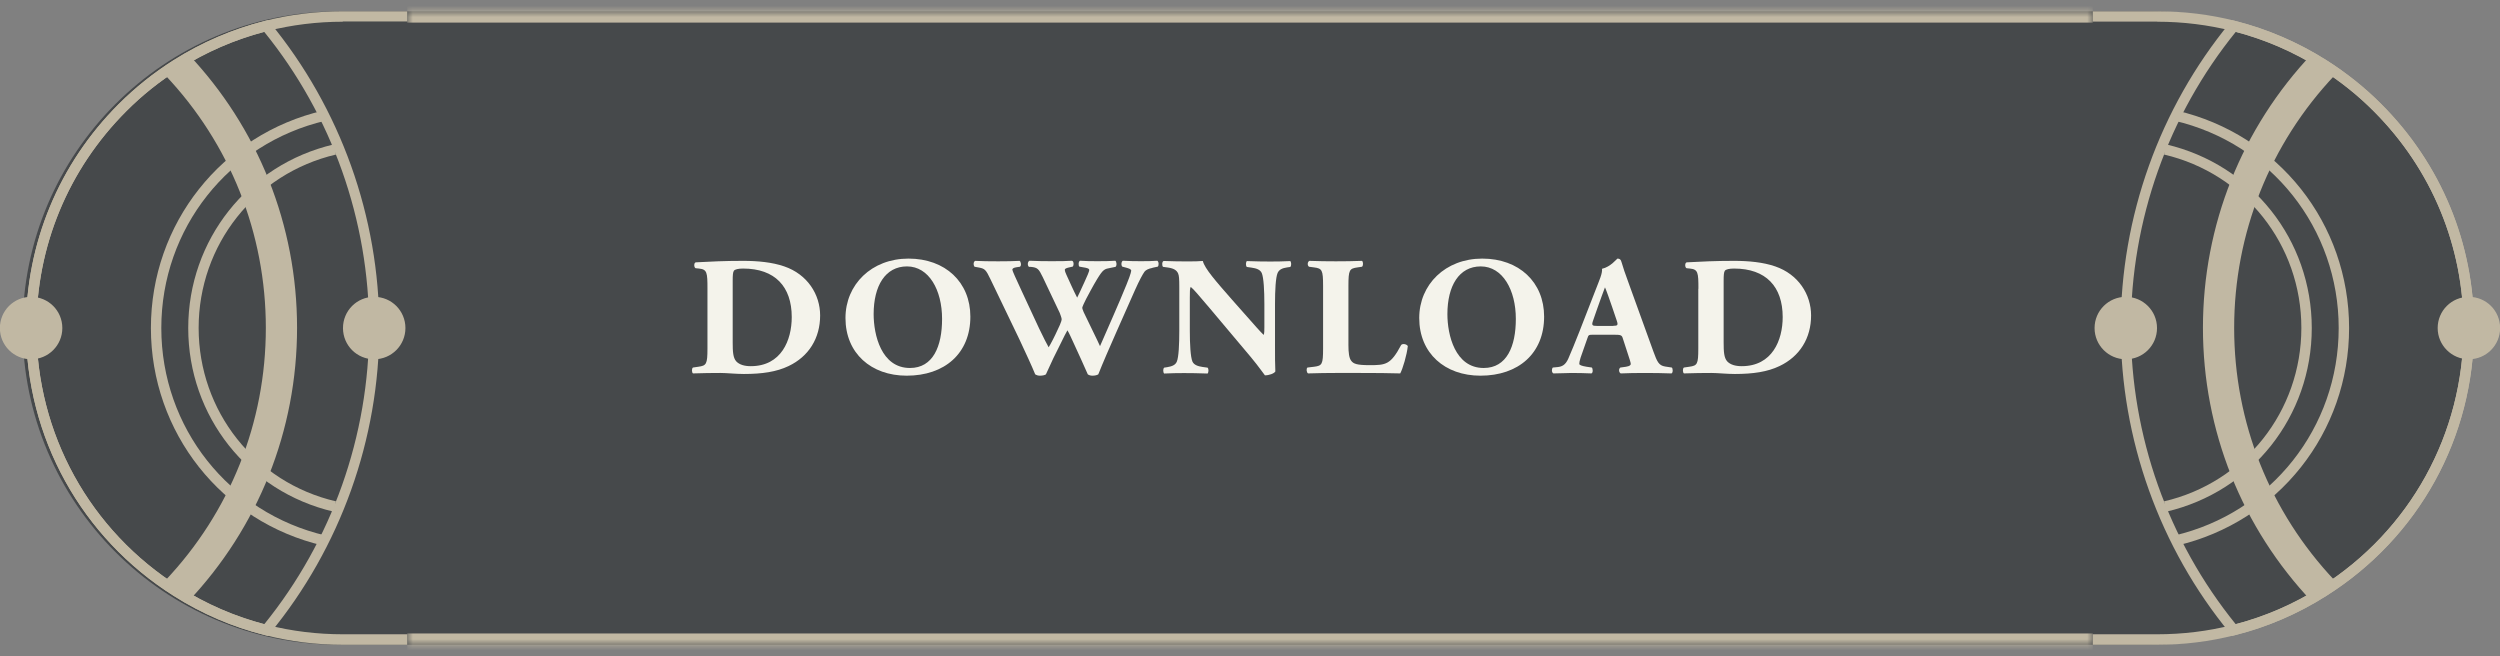 <?xml version="1.0" encoding="UTF-8"?>
<svg id="Layer_1" xmlns="http://www.w3.org/2000/svg" version="1.1" xmlns:xlink="http://www.w3.org/1999/xlink" viewBox="0 0 221 58">
  <rect x="0" y="0" width="221" height="58" fill="#808080" stroke="none"/>
  <!-- Generator: Adobe Illustrator 29.3.1, SVG Export Plug-In . SVG Version: 2.1.0 Build 151)  -->
  <defs>
    <style>
      .st0 {
        fill: #f4f3eb;
      }

      .st1 {
        fill: #fff;
      }

      .st2 {
        mask: url(#mask);
      }

      .st3 {
        fill: none;
      }

      .st4 {
        clip-path: url(#clippath-1);
      }

      .st5 {
        fill: #c1b8a3;
      }

      .st6 {
        fill: #0d1317;
        fill-opacity: .5;
      }

      .st7 {
        clip-path: url(#clippath);
      }
    </style>
    <clipPath id="clippath">
      <rect class="st3" y="1" width="36" height="56"/>
    </clipPath>
    <mask id="mask" x="36" y="0" width="149" height="58" maskUnits="userSpaceOnUse">
      <g id="path-10-inside-1_1268_1094">
        <path class="st1" d="M36,1h149v56H36V1Z"/>
      </g>
    </mask>
    <clipPath id="clippath-1">
      <rect class="st3" x="185" y="1" width="36" height="56"/>
    </clipPath>
  </defs>
  <path class="st6" d="M30,1h160c15.46,0,28,12.54,28,28h0c0,15.46-12.54,28-28,28H30c-15.46,0-28-12.54-28-28h0C2,13.54,14.54,1,30,1Z"/>
  <g class="st7">
    <g>
      <path class="st5" d="M213.91,57H30.3c-2.34,0-4.66-.29-6.89-.86-2.86-.72-5.57-1.89-8.06-3.47-8.17-5.16-13.06-14.01-13.06-23.67,0-7.48,2.91-14.51,8.2-19.8,1.47-1.47,3.1-2.77,4.85-3.88,2.5-1.58,5.22-2.75,8.06-3.47,2.23-.57,4.55-.85,6.89-.85h183.61c15.44,0,28,12.56,28,28,0,7.48-2.91,14.51-8.2,19.8-5.29,5.29-12.32,8.2-19.8,8.2h0ZM30.3,1.92c-2.27,0-4.51.28-6.66.82-2.75.69-5.37,1.82-7.8,3.35-1.7,1.07-3.28,2.33-4.69,3.75-5.11,5.12-7.93,11.92-7.93,19.15,0,9.35,4.72,17.91,12.63,22.9,2.4,1.53,5.03,2.66,7.8,3.36,2.15.55,4.4.82,6.66.82h183.61c7.23,0,14.04-2.82,19.15-7.94,5.11-5.11,7.93-11.91,7.93-19.15,0-14.93-12.15-27.08-27.08-27.08H30.3Z"/>
      <path class="st5" d="M16.6,53.23l-2-1.9c5.74-6.06,8.9-13.99,8.9-22.34s-3.16-16.29-8.9-22.35l2-1.9c6.23,6.57,9.66,15.18,9.66,24.24s-3.43,17.66-9.66,24.23h0Z"/>
      <path class="st5" d="M23.7,56.22l-.28-.07c-2.86-.72-5.57-1.89-8.06-3.47-8.17-5.16-13.06-14.02-13.06-23.68,0-7.48,2.91-14.51,8.2-19.8,1.47-1.47,3.1-2.77,4.85-3.88,2.5-1.58,5.22-2.75,8.06-3.47l.28-.07.18.22c6.23,7.58,9.66,17.17,9.66,26.99s-3.43,19.42-9.66,26.99l-.18.23h0ZM23.35,2.82c-2.65.7-5.17,1.8-7.51,3.28-1.7,1.07-3.28,2.33-4.69,3.75-5.11,5.12-7.93,11.92-7.93,19.15,0,9.35,4.72,17.91,12.63,22.9,2.33,1.48,4.85,2.58,7.51,3.28,5.98-7.38,9.27-16.66,9.27-26.18s-3.29-18.8-9.27-26.18Z"/>
      <path class="st5" d="M35.84,29c0,1.52-1.23,2.76-2.76,2.76s-2.76-1.23-2.76-2.76,1.23-2.76,2.76-2.76,2.76,1.23,2.76,2.76Z"/>
      <path class="st5" d="M5.51,29c0,1.52-1.23,2.76-2.76,2.76s-2.76-1.23-2.76-2.76,1.23-2.76,2.76-2.76,2.76,1.23,2.76,2.76Z"/>
      <path class="st5" d="M28.57,48.23c-8.97-2.09-15.23-10-15.23-19.23s6.26-17.13,15.23-19.22l.21.89c-8.55,2-14.52,9.54-14.52,18.33s5.97,16.34,14.52,18.34l-.21.89h0Z"/>
      <path class="st5" d="M29.49,45.23c-7.57-1.77-12.85-8.44-12.85-16.23s5.28-14.45,12.85-16.23l.21.89c-7.15,1.68-12.14,7.98-12.14,15.33s4.99,13.67,12.14,15.33l-.21.89h0Z"/>
    </g>
  </g>
  <g class="st2">
    <path class="st5" d="M36,2h149V0H36v2ZM185,56H36v2h149v-2Z"/>
  </g>
  <g>
    <path class="st0" d="M62.54,25.52c0-1.42-.03-1.71-.75-1.78l-.3-.03c-.16-.07-.16-.51.03-.52,1.31-.07,2.53-.13,4.18-.13,1.28,0,2.56.12,3.63.49,2.04.7,3.17,2.47,3.17,4.34,0,2-1,3.62-2.79,4.47-1.06.51-2.34.7-3.95.7-.73,0-1.51-.09-2.07-.09-.75,0-1.54.01-2.43.04-.12-.09-.12-.45,0-.52l.48-.07c.7-.1.8-.22.8-1.6v-5.29ZM64.77,30.26c0,.82.03,1.36.31,1.68.28.3.73.43,1.29.43,2.7,0,3.62-2.3,3.62-4.34,0-2.69-1.48-4.29-4.3-4.29-.42,0-.72.07-.81.19-.09.12-.11.4-.11.87v5.46Z"/>
    <path class="st0" d="M85.78,27.99c0,3.26-2.28,5.22-5.63,5.22-3.13,0-5.41-1.97-5.41-5.1,0-2.96,2.31-5.25,5.57-5.25s5.47,2.09,5.47,5.13ZM80.18,23.55c-1.92,0-2.95,1.72-2.95,4.22,0,1.82.67,4.76,3.21,4.76,2.04,0,2.84-1.91,2.84-4.34,0-2.56-1.17-4.64-3.1-4.64Z"/>
    <path class="st0" d="M101.88,23.68c-.36.07-.59.19-.7.33-.17.24-.44.72-.86,1.66-.76,1.75-2.46,5.47-3.23,7.42-.09.07-.31.12-.51.12-.17,0-.31-.04-.42-.12-.17-.36-.41-.9-.59-1.32l-.65-1.42c-.22-.48-.42-.93-.56-1.15-.14.25-.33.61-.53,1.03l-.72,1.45c-.23.48-.41.91-.65,1.41-.08.07-.3.12-.53.12-.17,0-.28-.04-.42-.12-.25-.63-.87-1.97-1.4-3.1l-2.54-5.28c-.42-.88-.51-.96-1.03-1.06l-.39-.07c-.12-.15-.11-.45.06-.52.58.03,1.23.04,2.03.04.69,0,1.29-.01,1.89-.04.12.06.19.43.03.52l-.28.04c-.28.04-.39.12-.39.22s.33.81.81,1.85l1.54,3.31c.44.93.67,1.35.86,1.7.19-.3.55-1,.79-1.54l.2-.43c.11-.24.16-.43.16-.52s-.11-.4-.17-.55l-1.5-3.16c-.36-.75-.47-.85-1.06-.91h-.16c-.16-.13-.12-.48.05-.54.67.03,1.28.04,1.96.04.8,0,1.39-.01,1.79-.04.19.04.17.45.06.52l-.27.06c-.19.04-.42.1-.42.21,0,.12.06.28.14.45l.47,1.03c.14.31.34.72.48.99.16-.31.33-.69.48-1.02l.14-.3c.27-.57.45-1.02.45-1.11,0-.1-.06-.15-.31-.21l-.56-.1c-.11-.1-.09-.45.05-.52.45.03,1.01.04,1.53.04.61,0,1.19-.01,1.59-.04.12.07.16.43.02.54l-.44.09c-.53.1-.64.1-1.19,1-.37.61-.76,1.36-.97,1.75-.14.27-.34.7-.34.78,0,.04.02.13.12.37l.73,1.51c.41.82.62,1.3.72,1.51.75-1.74,1.61-3.63,2.35-5.46.11-.25.41-1.05.41-1.21,0-.15-.25-.21-.45-.27l-.34-.09c-.12-.13-.09-.45.05-.52.5.03,1.14.04,1.61.04.55,0,1-.01,1.43-.04.14.07.16.4.05.52l-.47.1Z"/>
    <path class="st0" d="M112.71,30.43c0,.97,0,1.91.03,2.41-.11.18-.55.34-.92.34-.02,0-.53-.76-1.26-1.63l-3.6-4.28c-.91-1.06-1.42-1.69-1.7-1.91-.08.15-.08.4-.08.96v2.9c0,1.21.06,2.33.23,2.74.14.31.5.42.9.48l.44.06c.12.12.09.43,0,.52-.84-.03-1.47-.04-2.09-.04-.58,0-1.15.01-1.75.04-.09-.09-.12-.4,0-.52l.26-.04c.42-.07.73-.18.86-.49.17-.4.22-1.53.22-2.74v-3.8c0-.82-.02-1.06-.11-1.27-.12-.25-.34-.43-.89-.51l-.44-.06c-.11-.12-.09-.48.06-.52.73.03,1.51.04,2.15.04.53,0,.98-.01,1.31-.04.16.67,1.17,1.81,2.57,3.41l1.31,1.48c.69.78,1.14,1.3,1.5,1.65.06-.15.06-.4.06-.67v-2.06c0-1.21-.06-2.33-.23-2.74-.14-.31-.48-.42-.9-.48l-.42-.06c-.12-.12-.09-.43,0-.52.84.03,1.45.04,2.09.04.58,0,1.14-.01,1.75-.04.09.09.12.4,0,.52l-.28.04c-.41.06-.7.18-.84.49-.17.4-.23,1.53-.23,2.74v3.57Z"/>
    <path class="st0" d="M119.2,30.49c0,.7.06,1.18.26,1.42.2.25.48.37,1.62.37,1.42,0,1.86-.04,2.78-1.78.12-.15.48-.09.59.09-.08.78-.45,2.02-.67,2.42-.83-.03-2.32-.04-3.6-.04h-2.09c-.72,0-1.5.01-2.46.04-.14-.09-.17-.43-.05-.52l.59-.07c.7-.09.79-.21.79-1.6v-5.56c0-1.39-.09-1.53-.79-1.62l-.45-.06c-.16-.09-.16-.43.03-.52.81.03,1.59.04,2.34.04s1.53-.01,2.31-.04c.12.09.12.43,0,.52l-.41.06c-.7.1-.79.22-.79,1.62v5.23Z"/>
    <path class="st0" d="M136.5,27.99c0,3.26-2.28,5.22-5.63,5.22-3.13,0-5.41-1.97-5.41-5.1,0-2.96,2.31-5.25,5.57-5.25s5.47,2.09,5.47,5.13ZM130.9,23.55c-1.92,0-2.95,1.72-2.95,4.22,0,1.82.67,4.76,3.21,4.76,2.04,0,2.84-1.91,2.84-4.34,0-2.56-1.17-4.64-3.1-4.64Z"/>
    <path class="st0" d="M140.84,29.59c-.38,0-.42.01-.51.3l-.61,1.74c-.09.3-.11.42-.11.54,0,.09.2.18.64.25l.47.07c.09.1.12.45-.03.52-.55-.03-1.11-.03-1.76-.04-.53,0-.89.04-1.61.04-.17-.09-.16-.4-.05-.52l.42-.04c.37-.04.69-.16.95-.75.26-.6.56-1.32.98-2.39l1.42-3.65c.36-.94.62-1.47.58-1.9.75-.16,1.33-.9,1.36-.9.2,0,.3.07.36.3.12.43.31.99.7,2.05l2.12,5.86c.33.9.47,1.24,1.04,1.33l.59.09c.09.07.12.43-.02.52-.75-.03-1.59-.04-2.4-.04s-1.39.01-2.1.04c-.17-.09-.2-.4-.03-.52l.5-.07c.36-.06.42-.16.42-.25,0-.1-.11-.46-.3-1.02l-.42-1.29c-.08-.24-.2-.27-.75-.27h-1.86ZM142.62,28.8c.36,0,.44-.04.31-.43l-.41-1.21c-.22-.64-.5-1.45-.64-1.76-.12.34-.44,1.15-.67,1.84l-.39,1.12c-.14.4-.06.45.33.45h1.47Z"/>
    <path class="st0" d="M150.14,25.52c0-1.42-.03-1.71-.75-1.78l-.3-.03c-.16-.07-.16-.51.03-.52,1.31-.07,2.53-.13,4.18-.13,1.28,0,2.56.12,3.63.49,2.04.7,3.17,2.47,3.17,4.34,0,2-1,3.62-2.79,4.47-1.06.51-2.34.7-3.95.7-.73,0-1.51-.09-2.07-.09-.75,0-1.54.01-2.43.04-.12-.09-.12-.45,0-.52l.48-.07c.7-.1.79-.22.79-1.6v-5.29ZM152.37,30.26c0,.82.03,1.36.31,1.68.28.3.73.43,1.29.43,2.7,0,3.62-2.3,3.62-4.34,0-2.69-1.48-4.29-4.3-4.29-.42,0-.72.07-.81.19-.09.12-.11.4-.11.87v5.46Z"/>
  </g>
  <g class="st4">
    <g>
      <path class="st5" d="M7.09,57h183.61c2.34,0,4.66-.29,6.89-.86,2.86-.72,5.57-1.89,8.06-3.47,8.18-5.16,13.06-14.01,13.06-23.67,0-7.48-2.91-14.51-8.2-19.8-1.46-1.47-3.1-2.77-4.85-3.88-2.5-1.58-5.22-2.75-8.06-3.47-2.23-.57-4.55-.85-6.89-.85H7.09c-15.44,0-28,12.56-28,28,0,7.48,2.91,14.51,8.2,19.8,5.29,5.29,12.32,8.2,19.8,8.2h0ZM190.7,1.92c2.27,0,4.51.28,6.66.82,2.75.69,5.37,1.82,7.8,3.35,1.7,1.07,3.28,2.33,4.69,3.75,5.11,5.12,7.93,11.92,7.93,19.15,0,9.35-4.72,17.91-12.63,22.9-2.4,1.53-5.03,2.66-7.8,3.36-2.15.55-4.4.82-6.66.82H7.09c-7.23,0-14.04-2.82-19.15-7.94-5.11-5.11-7.93-11.91-7.93-19.15C-20,14.06-7.85,1.91,7.09,1.91h183.61Z"/>
      <path class="st5" d="M204.4,53.23l2-1.9c-5.74-6.06-8.9-13.99-8.9-22.34s3.16-16.29,8.9-22.35l-2-1.9c-6.23,6.57-9.66,15.18-9.66,24.24s3.43,17.66,9.66,24.23h0Z"/>
      <path class="st5" d="M197.3,56.22l.28-.07c2.86-.72,5.57-1.89,8.06-3.47,8.18-5.16,13.06-14.02,13.06-23.68,0-7.48-2.91-14.51-8.2-19.8-1.46-1.47-3.1-2.77-4.85-3.88-2.5-1.58-5.22-2.75-8.06-3.47l-.28-.07-.18.22c-6.23,7.58-9.66,17.17-9.66,26.99s3.43,19.42,9.66,26.99l.18.23h0ZM197.65,2.82c2.65.7,5.17,1.8,7.51,3.28,1.7,1.07,3.28,2.33,4.69,3.75,5.11,5.12,7.93,11.92,7.93,19.15,0,9.35-4.72,17.91-12.63,22.9-2.32,1.48-4.85,2.58-7.51,3.28-5.98-7.38-9.27-16.66-9.27-26.18s3.29-18.8,9.27-26.18Z"/>
      <path class="st5" d="M185.16,29c0,1.52,1.23,2.76,2.76,2.76s2.76-1.23,2.76-2.76-1.24-2.76-2.76-2.76-2.76,1.23-2.76,2.76Z"/>
      <path class="st5" d="M215.49,29c0,1.52,1.24,2.76,2.76,2.76s2.76-1.23,2.76-2.76-1.23-2.76-2.76-2.76-2.76,1.23-2.76,2.76Z"/>
      <path class="st5" d="M192.43,48.23c8.97-2.09,15.23-10,15.23-19.23s-6.26-17.13-15.23-19.22l-.21.89c8.55,2,14.52,9.54,14.52,18.33s-5.97,16.34-14.52,18.34l.21.89h0Z"/>
      <path class="st5" d="M191.51,45.23c7.57-1.77,12.85-8.44,12.85-16.23s-5.28-14.45-12.85-16.23l-.21.89c7.15,1.68,12.14,7.98,12.14,15.33s-4.99,13.67-12.14,15.33l.21.89h0Z"/>
    </g>
  </g>
</svg>